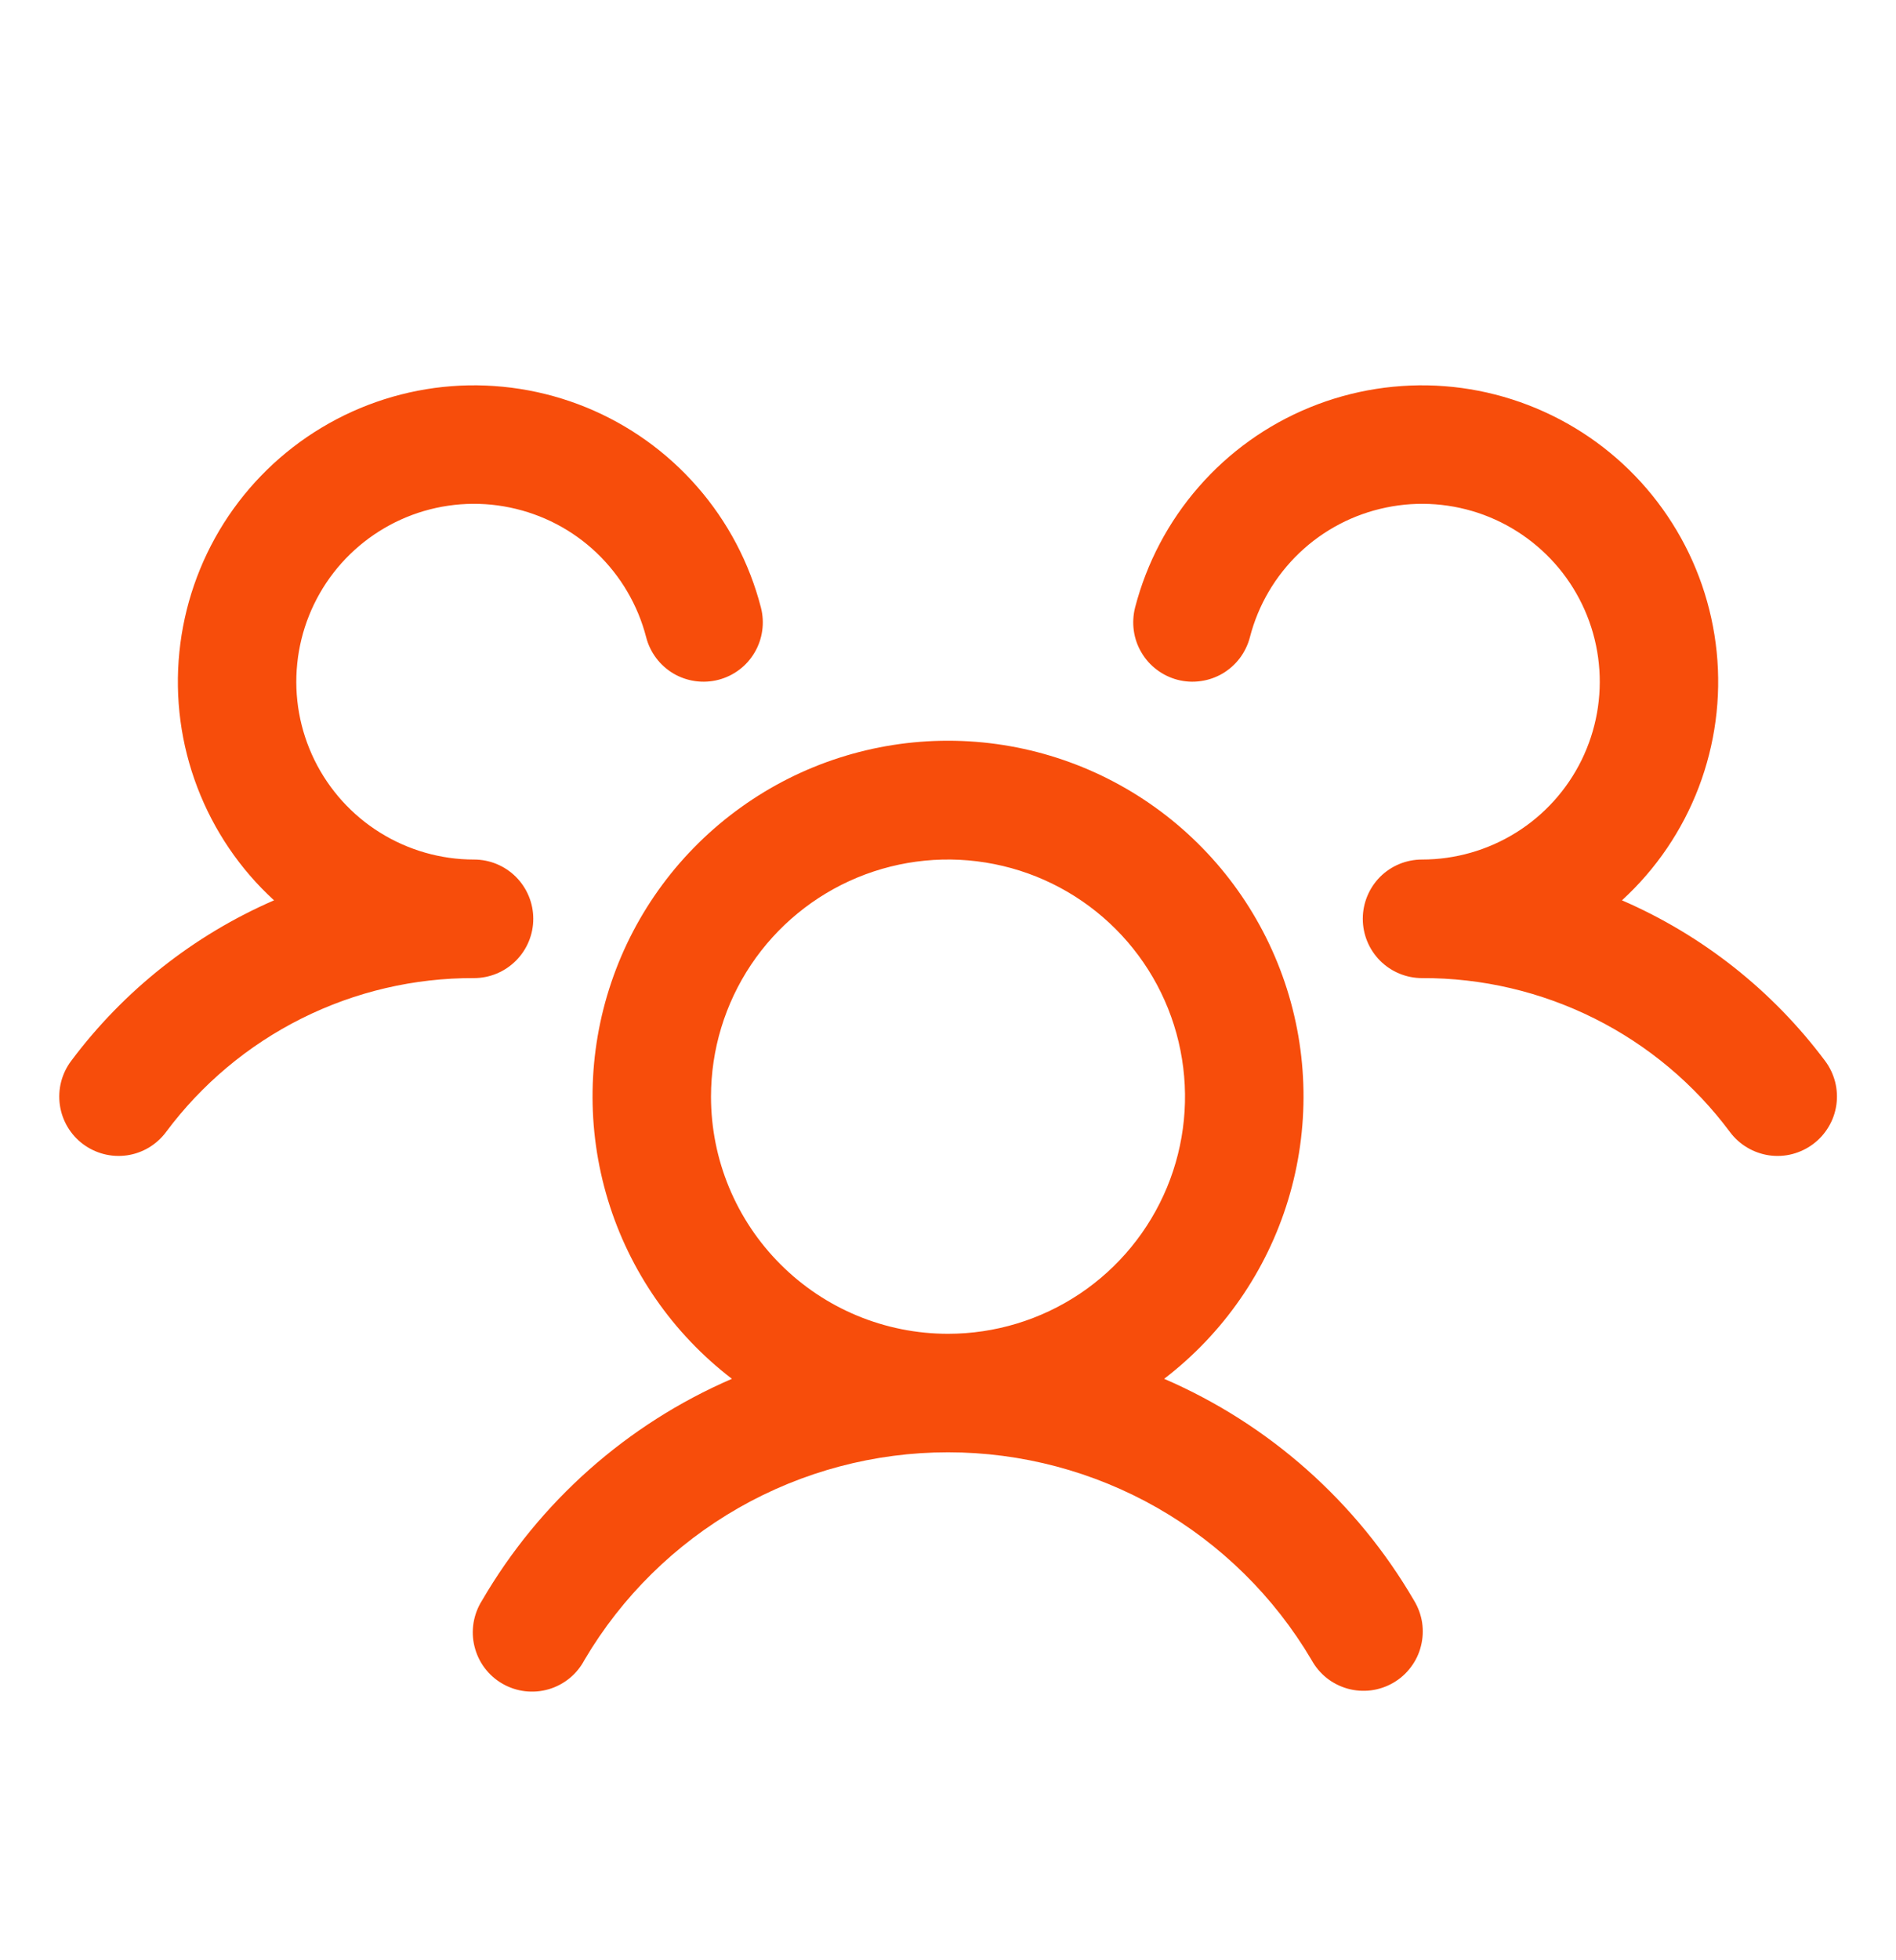 <svg width="30" height="31" viewBox="0 0 30 31" fill="none" xmlns="http://www.w3.org/2000/svg">
<g id="SVG">
<g id="Group">
<path id="Vector" d="M28.688 18.093C28.589 18.167 28.477 18.22 28.358 18.251C28.239 18.282 28.115 18.288 27.993 18.271C27.871 18.253 27.754 18.212 27.648 18.149C27.542 18.087 27.449 18.004 27.375 17.905C26.81 17.146 26.075 16.529 25.228 16.106C24.381 15.683 23.447 15.464 22.5 15.468C22.252 15.468 22.013 15.369 21.837 15.193C21.662 15.017 21.563 14.779 21.563 14.53C21.563 14.282 21.662 14.043 21.837 13.867C22.013 13.691 22.252 13.593 22.5 13.593C23.026 13.593 23.542 13.445 23.988 13.167C24.435 12.889 24.794 12.491 25.026 12.018C25.257 11.546 25.352 11.018 25.298 10.495C25.245 9.972 25.046 9.474 24.724 9.058C24.401 8.642 23.969 8.325 23.476 8.142C22.982 7.96 22.448 7.919 21.933 8.026C21.417 8.132 20.942 8.38 20.561 8.743C20.18 9.106 19.908 9.568 19.777 10.077C19.746 10.196 19.692 10.308 19.618 10.407C19.544 10.505 19.451 10.588 19.345 10.651C19.239 10.713 19.122 10.754 19 10.771C18.878 10.789 18.754 10.782 18.634 10.751C18.515 10.72 18.403 10.666 18.305 10.592C18.206 10.518 18.123 10.425 18.061 10.319C17.998 10.213 17.957 10.096 17.94 9.974C17.923 9.852 17.93 9.728 17.96 9.608C18.143 8.902 18.488 8.248 18.968 7.699C19.447 7.149 20.049 6.719 20.724 6.443C21.399 6.167 22.129 6.052 22.857 6.107C23.584 6.163 24.288 6.388 24.914 6.764C25.539 7.139 26.068 7.656 26.458 8.272C26.849 8.888 27.09 9.587 27.163 10.313C27.236 11.039 27.138 11.771 26.878 12.453C26.618 13.134 26.202 13.746 25.664 14.238C26.939 14.79 28.047 15.666 28.879 16.779C28.953 16.878 29.006 16.99 29.037 17.11C29.067 17.229 29.074 17.354 29.056 17.476C29.038 17.598 28.997 17.715 28.933 17.821C28.87 17.927 28.787 18.019 28.688 18.093ZM22.374 25.311C22.439 25.418 22.483 25.537 22.502 25.661C22.52 25.785 22.514 25.911 22.483 26.032C22.453 26.154 22.398 26.267 22.322 26.367C22.247 26.467 22.152 26.551 22.044 26.613C21.935 26.676 21.815 26.716 21.691 26.732C21.567 26.747 21.441 26.738 21.32 26.704C21.2 26.67 21.087 26.612 20.989 26.534C20.892 26.456 20.811 26.359 20.751 26.249C20.16 25.249 19.319 24.421 18.311 23.845C17.302 23.27 16.161 22.967 15 22.967C13.839 22.967 12.697 23.27 11.689 23.845C10.681 24.421 9.839 25.249 9.249 26.249C9.19 26.361 9.11 26.46 9.012 26.54C8.914 26.62 8.801 26.68 8.679 26.715C8.558 26.75 8.431 26.76 8.305 26.745C8.18 26.73 8.058 26.689 7.949 26.626C7.839 26.563 7.744 26.478 7.668 26.377C7.592 26.276 7.538 26.16 7.508 26.038C7.477 25.915 7.473 25.787 7.493 25.662C7.514 25.538 7.559 25.418 7.627 25.311C8.536 23.75 9.922 22.521 11.581 21.805C10.647 21.09 9.961 20.101 9.619 18.976C9.277 17.851 9.296 16.647 9.673 15.534C10.05 14.42 10.767 13.453 11.723 12.768C12.678 12.082 13.825 11.714 15 11.714C16.176 11.714 17.322 12.082 18.278 12.768C19.234 13.453 19.95 14.42 20.328 15.534C20.705 16.647 20.724 17.851 20.382 18.976C20.04 20.101 19.354 21.09 18.42 21.805C20.079 22.521 21.465 23.75 22.374 25.311ZM15 21.093C15.742 21.093 16.467 20.873 17.084 20.461C17.7 20.049 18.181 19.463 18.465 18.778C18.749 18.093 18.823 17.339 18.678 16.611C18.534 15.884 18.177 15.216 17.652 14.691C17.128 14.167 16.459 13.809 15.732 13.665C15.005 13.52 14.251 13.594 13.565 13.878C12.88 14.162 12.294 14.643 11.882 15.259C11.47 15.876 11.25 16.601 11.25 17.343C11.25 18.337 11.645 19.291 12.349 19.994C13.052 20.698 14.006 21.093 15 21.093ZM8.438 14.53C8.438 14.282 8.339 14.043 8.163 13.867C7.987 13.691 7.749 13.593 7.5 13.593C6.974 13.593 6.459 13.445 6.013 13.167C5.566 12.889 5.207 12.491 4.975 12.018C4.744 11.546 4.649 11.018 4.703 10.495C4.756 9.972 4.955 9.474 5.277 9.058C5.599 8.642 6.032 8.325 6.525 8.142C7.018 7.96 7.553 7.919 8.068 8.026C8.583 8.132 9.059 8.38 9.44 8.743C9.821 9.106 10.092 9.568 10.224 10.077C10.286 10.318 10.441 10.524 10.655 10.651C10.87 10.777 11.126 10.813 11.366 10.751C11.607 10.689 11.814 10.534 11.94 10.319C12.066 10.105 12.102 9.849 12.04 9.608C11.858 8.902 11.513 8.248 11.033 7.699C10.553 7.149 9.952 6.719 9.277 6.443C8.602 6.167 7.871 6.052 7.144 6.107C6.417 6.163 5.712 6.388 5.087 6.764C4.462 7.139 3.933 7.656 3.542 8.272C3.152 8.888 2.911 9.587 2.838 10.313C2.765 11.039 2.862 11.771 3.123 12.453C3.383 13.134 3.798 13.746 4.336 14.238C3.063 14.791 1.956 15.667 1.125 16.779C0.976 16.978 0.912 17.228 0.947 17.474C0.982 17.721 1.113 17.943 1.312 18.092C1.511 18.241 1.761 18.306 2.008 18.271C2.254 18.236 2.476 18.104 2.625 17.905C3.19 17.146 3.926 16.529 4.773 16.106C5.619 15.683 6.554 15.464 7.5 15.468C7.749 15.468 7.987 15.369 8.163 15.193C8.339 15.017 8.438 14.779 8.438 14.53Z" fill="#F74D0B"/>
</g>
</g>
</svg>
